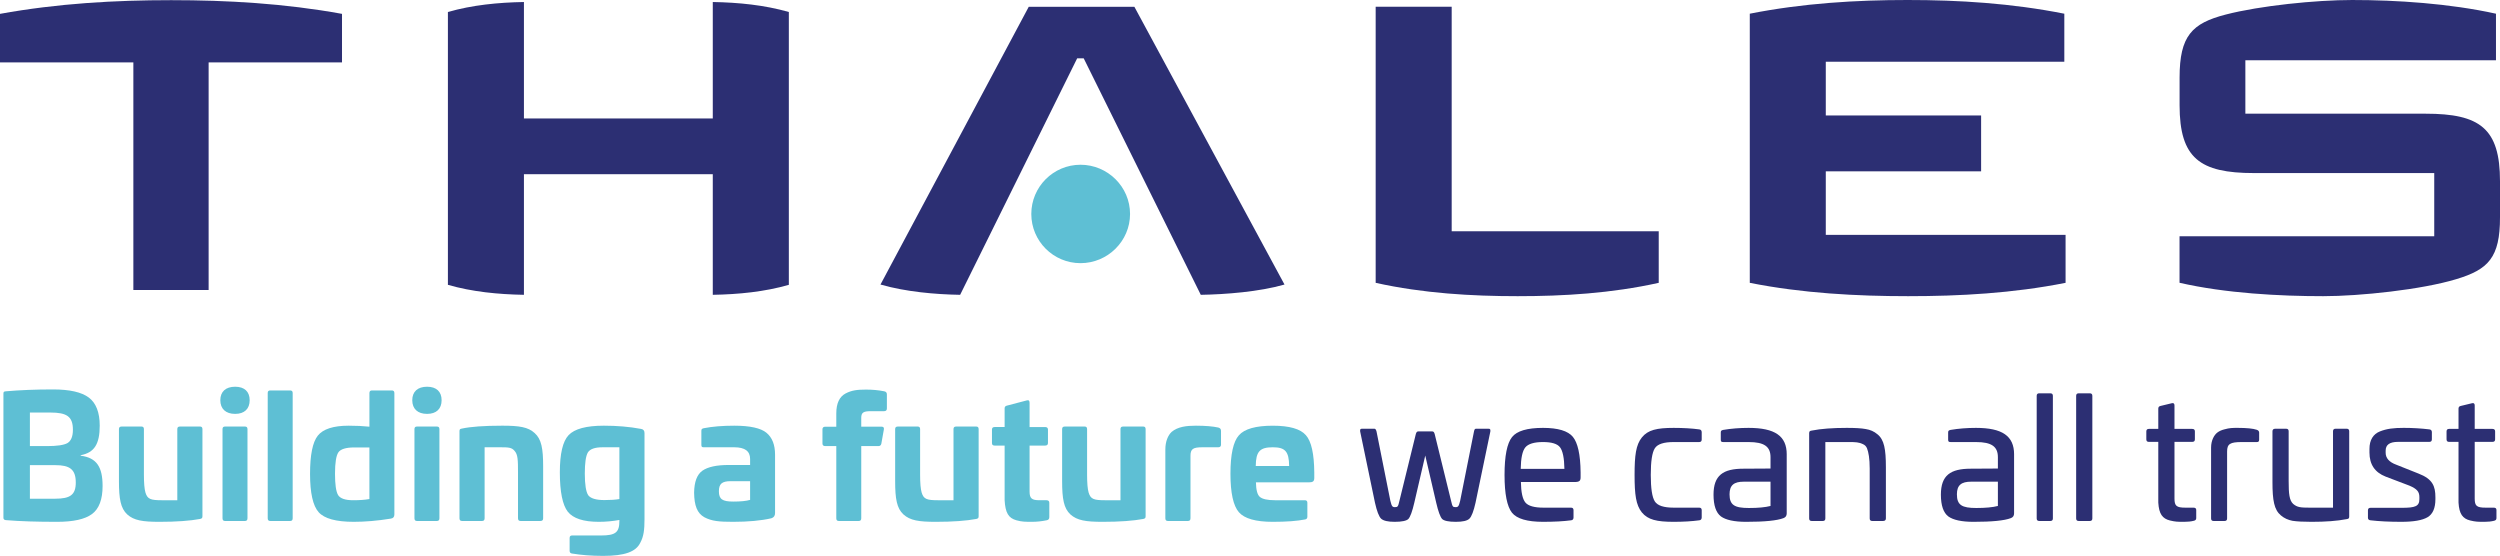 <svg xmlns="http://www.w3.org/2000/svg" id="b" viewBox="0 0 483.812 107.578"><g id="c"><path d="M483.812,42.071c0,7.787-2.261,10.082-8.463,11.954-6.718,2.035-18.646,3.292-25.75,3.292-8.402,0-18.873-.545-27.805-2.594v-9.002h49.291v-12.229h-34.887c-10.489,0-14.395-2.888-14.395-13.129v-5.349c0-8.073,2.388-10.51,8.946-12.203C437.344,1.104,448.154.001,455.211.001c8.566,0,18.861.668,27.822,2.652v9.005h-48.5v10.345h34.887c10.492,0,14.392,2.829,14.392,13.07v6.998Z" fill="#2c2f73"></path><path d="M399.74,54.735c-10.215,2.028-20.501,2.582-30.463,2.582s-20.436-.553-30.651-2.582V2.653c10.215-2.026,20.565-2.653,30.527-2.653s20.126.627,30.344,2.653v9.293h-46.162v10.404h30.059v10.807h-30.059v12.29h46.404v9.287Z" fill="#2c2f73"></path><path d="M321.005,54.735c-9.167,2.038-18.413,2.582-27.298,2.582s-18.316-.544-27.48-2.582V1.299h14.71v43.46h40.068v9.976Z" fill="#2c2f73"></path><path d="M248.581,55.065c-4.901,1.407-11.378,1.907-16.2,1.99l-22.656-45.765h-1.266l-22.649,45.765c-4.834-.083-10.519-.583-15.414-1.99L199.084,1.322h20.451l29.047,53.742Z" fill="#2c2f73"></path><path d="M218.693,41.408c0,5.255-4.33,9.52-9.588,9.52-5.266,0-9.522-4.272-9.522-9.52,0-5.254,4.268-9.526,9.522-9.526,5.249,0,9.588,4.257,9.588,9.526" fill="#5ebfd4"></path><path d="M152.66,55.123c-4.698,1.351-9.72,1.843-14.719,1.931v-23.347h-36.547v23.347c-5.002-.088-10.017-.58-14.713-1.931V2.323c4.696-1.351,9.711-1.846,14.713-1.933v22.532h36.547V.39c4.999.088,10.015.583,14.719,1.933v52.8Z" fill="#2c2f73"></path><path d="M66.186,12.082h-25.812v44.036h-14.566V12.082H0V2.683C11.113.66,22.276.03,33.13.03,43.963.03,55.094.662,66.186,2.683v9.399Z" fill="#2c2f73"></path><path d="M17.177,76.93c1.403,1.045,2.122,2.872,2.122,5.451,0,3.558-1.044,5.222-3.688,5.711v.099c3.133.392,4.243,2.219,4.243,5.875,0,2.578-.685,4.406-2.056,5.418-1.371,1.012-3.623,1.501-6.756,1.501-3.851,0-7.148-.098-9.889-.326-.327-.033-.49-.163-.49-.457v-24.023c0-.358.098-.424.49-.456,2.644-.229,5.679-.359,9.106-.359,3.231,0,5.516.522,6.919,1.566ZM5.786,79.836v6.495h3.329c1.926,0,3.264-.196,3.95-.588.685-.424,1.044-1.272,1.044-2.578,0-2.579-1.208-3.329-4.374-3.329h-3.949ZM5.786,90.018v6.495h4.896c2.905,0,3.982-.75,3.982-3.133,0-2.579-1.208-3.362-3.949-3.362h-4.929Z" fill="#5ebfd4"></path><path d="M38.72,82.545c.294,0,.457.163.457.489v16.842c0,.392-.098.457-.457.555-1.926.359-4.537.555-7.833.555s-4.961-.261-6.267-1.435c-1.273-1.176-1.6-3.003-1.6-6.431v-10.085c0-.326.163-.489.522-.489h3.851c.294,0,.457.163.457.489v8.845c0,1.6.098,2.742.294,3.428.392,1.306,1.012,1.501,3.231,1.501h2.938v-13.773c0-.326.163-.489.49-.489h3.917Z" fill="#5ebfd4"></path><path d="M48.317,77.453c0,1.664-1.012,2.644-2.807,2.644-1.828,0-2.872-.98-2.872-2.644,0-1.665,1.044-2.611,2.872-2.611,1.795,0,2.807.946,2.807,2.611ZM47.404,82.545c.326,0,.49.163.49.489v17.266c0,.359-.164.522-.49.522h-3.852c-.326,0-.489-.163-.489-.522v-17.266c0-.326.163-.489.489-.489h3.852Z" fill="#5ebfd4"></path><path d="M56.151,75.559c.326,0,.489.164.489.49v24.25c0,.359-.163.522-.489.522h-3.852c-.326,0-.489-.163-.489-.522v-24.25c0-.326.163-.49.489-.49h3.852Z" fill="#5ebfd4"></path><path d="M75.833,75.559c.326,0,.489.164.489.522v23.468c0,.489-.229.75-.685.815-2.611.425-4.994.62-7.18.62-3.427,0-5.679-.62-6.789-1.86-1.109-1.24-1.665-3.721-1.665-7.409,0-3.655.49-6.136,1.502-7.408,1.012-1.273,3.003-1.926,5.973-1.926,1.468,0,2.807.065,4.014.195v-6.495c0-.358.164-.522.49-.522h3.852ZM71.491,86.592h-2.938c-1.599,0-2.644.326-3.068.946s-.653,1.991-.653,4.146c0,2.056.196,3.427.587,4.112.424.685,1.404,1.012,2.938,1.012,1.175,0,2.22-.065,3.133-.229v-9.987Z" fill="#5ebfd4"></path><path d="M85.462,77.453c0,1.664-1.012,2.644-2.807,2.644-1.828,0-2.872-.98-2.872-2.644,0-1.665,1.044-2.611,2.872-2.611,1.795,0,2.807.946,2.807,2.611ZM84.549,82.545c.326,0,.489.163.489.489v17.266c0,.359-.163.522-.489.522h-3.852c-.326,0-.489-.163-.489-.522v-17.266c0-.326.163-.489.489-.489h3.852Z" fill="#5ebfd4"></path><path d="M103.479,83.817c1.306,1.175,1.632,3.003,1.632,6.397v10.085c0,.359-.163.522-.522.522h-3.852c-.326,0-.489-.163-.489-.522v-8.845c0-2.448-.033-3.492-.653-4.178-.555-.685-1.143-.718-2.84-.718h-2.97v13.74c0,.359-.164.522-.49.522h-3.884c-.326,0-.489-.163-.489-.522v-16.874c0-.392.163-.424.489-.489,1.665-.359,4.243-.555,7.801-.555,3.296,0,4.994.261,6.267,1.435Z" fill="#5ebfd4"></path><path d="M124.043,83.002c.457.065.685.326.685.815v16.613c0,2.121-.163,3.394-.816,4.602-.849,1.763-3.036,2.546-7.181,2.546-2.252,0-4.275-.163-6.038-.457-.294-.032-.457-.229-.457-.521v-2.481c0-.327.163-.49.457-.49h5.614c2.84,0,3.558-.62,3.558-2.807v-.196c-1.273.229-2.611.359-3.982.359-2.97,0-4.961-.652-6.005-1.958-1.012-1.306-1.534-3.852-1.534-7.606,0-3.59.555-6.005,1.697-7.213,1.143-1.207,3.394-1.827,6.822-1.827,2.513,0,4.928.195,7.18.62ZM119.865,86.559h-3.231c-1.502,0-2.448.326-2.873,1.012-.392.685-.587,2.023-.587,4.079,0,2.122.229,3.525.653,4.178.457.62,1.502.947,3.133.947,1.208,0,2.154-.065,2.905-.196v-10.02Z" fill="#5ebfd4"></path><path d="M148.328,83.752c1.11.914,1.665,2.317,1.665,4.243v11.293c0,.522-.228.849-.718,1.012-1.991.457-4.472.685-7.409.685-2.741,0-4.112-.131-5.548-.881-1.403-.783-1.958-2.252-1.991-4.766.033-2.089.555-3.492,1.6-4.243,1.077-.75,2.774-1.109,5.091-1.109h4.146v-1.175c0-1.502-1.012-2.252-3.068-2.252h-5.907c-.359,0-.457-.099-.457-.49v-2.676c0-.359.098-.425.457-.522,1.665-.326,3.623-.489,5.907-.489,3.036,0,5.125.457,6.234,1.37ZM145.163,93.119h-3.753c-1.697,0-2.285.522-2.285,1.959,0,1.534.685,1.99,2.774,1.99,1.404,0,2.481-.098,3.264-.326v-3.623Z" fill="#5ebfd4"></path><path d="M171.112,75.724c.359.065.522.261.522.62v2.709c0,.358-.196.521-.555.521h-2.579c-1.338,0-1.828.229-1.828,1.273v1.73h3.982c.326,0,.457.196.392.555l-.489,2.742c-.065.294-.261.457-.555.457h-3.329v13.969c0,.359-.163.522-.49.522h-3.851c-.327,0-.49-.163-.49-.522v-13.969h-2.122c-.359,0-.555-.163-.555-.49v-2.774c0-.326.196-.489.555-.489h2.122v-2.578c0-1.958.62-3.231,1.795-3.852,1.175-.62,2.252-.751,3.949-.751,1.208,0,2.382.099,3.525.327Z" fill="#5ebfd4"></path><path d="M188.934,82.545c.294,0,.457.163.457.489v16.842c0,.392-.098.457-.457.555-1.926.359-4.537.555-7.833.555s-4.961-.261-6.267-1.435c-1.273-1.176-1.6-3.003-1.6-6.431v-10.085c0-.326.163-.489.522-.489h3.851c.294,0,.457.163.457.489v8.845c0,1.6.098,2.742.294,3.428.392,1.306,1.012,1.501,3.231,1.501h2.938v-13.773c0-.326.163-.489.49-.489h3.917Z" fill="#5ebfd4"></path><path d="M198.727,77.485c.359-.098.522.065.522.49v4.667h3.003c.359,0,.555.163.555.489v2.611c0,.326-.196.489-.555.489h-3.003v8.911c0,1.338.457,1.664,1.926,1.664h1.338c.359,0,.555.163.555.489v2.774c0,.359-.163.555-.522.62-.979.196-1.893.294-2.774.294-1.404,0-1.991,0-3.068-.294-1.534-.424-2.154-1.435-2.285-3.916v-10.543h-1.926c-.359,0-.522-.163-.522-.489v-2.611c0-.326.163-.489.522-.489h1.926v-3.623c0-.294.163-.457.457-.522l3.852-1.012Z" fill="#5ebfd4"></path><path d="M221.248,82.545c.294,0,.457.163.457.489v16.842c0,.392-.098.457-.457.555-1.926.359-4.537.555-7.833.555s-4.961-.261-6.267-1.435c-1.273-1.176-1.6-3.003-1.6-6.431v-10.085c0-.326.163-.489.522-.489h3.851c.294,0,.457.163.457.489v8.845c0,1.6.098,2.742.294,3.428.392,1.306,1.012,1.501,3.231,1.501h2.938v-13.773c0-.326.163-.489.49-.489h3.917Z" fill="#5ebfd4"></path><path d="M235.773,82.74c.359.099.522.294.522.653v2.676c0,.327-.196.49-.555.49h-3.068c-1.795,0-2.285.326-2.285,1.664v12.076c0,.359-.164.522-.49.522h-3.884c-.327,0-.49-.163-.49-.522v-13.316c0-1.566.522-2.741,1.208-3.394,1.208-1.012,2.872-1.207,4.7-1.207,1.86,0,3.296.13,4.341.358Z" fill="#5ebfd4"></path><path d="M252.714,84.209c1.077,1.208,1.599,3.623,1.632,7.246v1.012c0,.652-.229.881-1.045.881h-10.248c.032,1.437.261,2.383.75,2.808.49.424,1.47.652,2.938.652h5.776c.326,0,.49.163.49.489v2.709c0,.294-.164.49-.457.522-1.469.294-3.525.457-6.234.457-3.297,0-5.483-.62-6.561-1.86-1.077-1.24-1.632-3.721-1.632-7.441,0-3.754.555-6.234,1.632-7.441,1.077-1.24,3.264-1.86,6.561-1.86,3.231,0,5.353.62,6.397,1.827ZM243.019,90.181h6.463c-.032-2.839-.783-3.622-3.166-3.622-2.481,0-3.264.783-3.297,3.622Z" fill="#5ebfd4"></path><path d="M288.03,82.969c.359,0,.425.098.392.522l-2.872,13.806c-.359,1.6-.751,2.644-1.175,3.068-.425.425-1.306.62-2.644.62-1.403,0-2.285-.195-2.644-.555-.359-.392-.751-1.437-1.143-3.134l-2.122-9.139-2.121,9.139c-.392,1.697-.783,2.742-1.143,3.134-.358.359-1.24.555-2.644.555-1.306,0-2.187-.195-2.644-.62-.425-.424-.816-1.469-1.175-3.068l-2.872-13.806c-.033-.425.032-.522.392-.522h2.382c.163,0,.294.163.392.522l2.677,13.414c.261,1.077.392,1.24.881,1.24.556,0,.62-.098.882-1.24l3.166-12.892c.098-.359.229-.522.457-.522h2.741c.229,0,.359.163.457.522l3.166,12.892c.261,1.143.326,1.24.881,1.24.49,0,.62-.163.882-1.24l2.676-13.414c.099-.425.163-.522.425-.522h2.35Z" fill="#2c2f73"></path><path d="M304.385,84.535c.946,1.143,1.469,3.428,1.501,6.887v.947c0,.685-.229.914-1.175.914h-10.379c.032,1.99.326,3.329.881,3.981s1.73.98,3.46.98h5.353c.326,0,.489.163.489.489v1.437c0,.293-.163.489-.456.521-1.437.196-3.265.294-5.451.294-3.035,0-5.059-.587-6.005-1.763-.947-1.207-1.437-3.623-1.437-7.311s.489-6.104,1.437-7.311c.946-1.207,2.97-1.795,6.005-1.795,2.905,0,4.831.588,5.777,1.73ZM295.18,86.592c-.555.685-.849,2.057-.882,4.146h8.454c-.033-2.122-.327-3.493-.849-4.178-.522-.685-1.632-1.012-3.297-1.012-1.73,0-2.872.358-3.427,1.044Z" fill="#2c2f73"></path><path d="M328.865,83.1c.294.032.457.229.457.555v1.403c0,.326-.163.49-.489.49h-4.929c-1.926,0-3.133.392-3.655,1.207-.522.816-.783,2.514-.783,5.157,0,2.611.261,4.309.783,5.124.522.816,1.73,1.208,3.655,1.208h4.929c.326,0,.489.163.489.489v1.403c0,.326-.163.522-.457.555-1.435.196-3.101.294-4.961.294-3.264,0-4.993-.392-6.169-1.828-1.142-1.435-1.403-3.427-1.403-7.245s.262-5.81,1.403-7.246c1.176-1.469,2.905-1.86,6.169-1.86,1.86,0,3.525.098,4.961.294Z" fill="#2c2f73"></path><path d="M345.773,87.93v11.424c0,.457-.196.751-.62.914-1.273.489-3.688.718-7.246.718-2.284,0-3.916-.359-4.863-1.044-.946-.719-1.435-2.122-1.435-4.211,0-3.753,1.86-5.026,5.776-5.026l5.255-.032v-2.187c0-2.057-1.207-2.938-4.242-2.938h-4.896c-.392,0-.489-.099-.489-.49v-1.338c0-.359.098-.425.457-.522,1.534-.261,3.198-.392,4.929-.392,5.091,0,7.376,1.566,7.376,5.124ZM342.639,93.218h-5.189c-1.86,0-2.741.652-2.741,2.447,0,2.089.98,2.644,3.753,2.644,1.796,0,3.166-.131,4.178-.393v-4.699Z" fill="#2c2f73"></path><path d="M361.082,83.034c.849.131,1.6.457,2.253,1.012,1.305,1.045,1.632,2.872,1.632,6.397v9.89c0,.326-.196.489-.556.489h-2.089c-.326,0-.489-.163-.489-.489v-9.629c0-1.991-.229-3.198-.522-3.949-.163-.392-.424-.652-.815-.815-.783-.359-1.306-.392-2.774-.392h-4.472v14.785c0,.326-.163.489-.489.489h-2.154c-.326,0-.489-.163-.489-.489v-16.482c0-.425.163-.457.489-.522,1.795-.359,4.08-.522,6.789-.522,1.599,0,2.839.065,3.688.229Z" fill="#2c2f73"></path><path d="M389.774,87.93v11.424c0,.457-.196.751-.62.914-1.273.489-3.688.718-7.246.718-2.284,0-3.916-.359-4.863-1.044-.946-.719-1.435-2.122-1.435-4.211,0-3.753,1.86-5.026,5.776-5.026l5.255-.032v-2.187c0-2.057-1.207-2.938-4.242-2.938h-4.896c-.392,0-.489-.099-.489-.49v-1.338c0-.359.098-.425.457-.522,1.534-.261,3.198-.392,4.929-.392,5.091,0,7.376,1.566,7.376,5.124ZM386.64,93.218h-5.189c-1.86,0-2.741.652-2.741,2.447,0,2.089.979,2.644,3.753,2.644,1.796,0,3.166-.131,4.178-.393v-4.699Z" fill="#2c2f73"></path><path d="M396.793,76.115c.327,0,.49.163.49.489v23.729c0,.326-.163.489-.49.489h-2.154c-.326,0-.489-.163-.489-.489v-23.729c0-.326.163-.489.489-.489h2.154Z" fill="#2c2f73"></path><path d="M404.43,76.115c.326,0,.49.163.49.489v23.729c0,.326-.164.489-.49.489h-2.154c-.326,0-.489-.163-.489-.489v-23.729c0-.326.163-.489.489-.489h2.154Z" fill="#2c2f73"></path><path d="M420.261,78.041c.358-.099.555.032.555.424v4.537h3.427c.359,0,.522.163.522.489v1.534c0,.326-.163.489-.522.489h-3.427v10.967c0,1.435.392,1.763,2.121,1.763h1.567c.358,0,.521.163.521.457v1.566c0,.294-.163.457-.489.522-.522.13-1.143.195-1.828.195-1.272,0-1.696,0-2.773-.261-1.437-.359-2.122-1.24-2.253-3.46v-11.75h-1.827c-.326,0-.489-.163-.489-.489v-1.534c0-.326.163-.489.489-.489h1.827v-3.917c0-.294.131-.457.425-.522l2.154-.521Z" fill="#2c2f73"></path><path d="M436.712,83.165c.326.098.49.294.49.555v1.371c0,.358-.164.489-.522.457h-2.84c-2.252,0-2.84.358-2.84,1.827v12.958c0,.326-.163.489-.489.489h-2.121c-.327,0-.49-.163-.49-.489v-13.709c0-1.403.588-2.447,1.24-2.937.359-.262.783-.457,1.306-.588,1.045-.294,1.6-.294,2.611-.294,1.763,0,2.97.131,3.655.359Z" fill="#2c2f73"></path><path d="M454.141,82.969c.326,0,.489.163.489.49v16.515c0,.392-.163.425-.489.489-1.828.359-4.08.522-6.789.522-1.599,0-2.839-.065-3.688-.195-.849-.164-1.6-.49-2.252-1.045-1.306-1.077-1.633-2.904-1.633-6.43v-9.856c0-.327.196-.49.556-.49h2.089c.326,0,.489.163.489.49v9.628c0,2.481.131,3.754.881,4.439.783.653,1.403.719,3.231.719h4.472v-14.785c0-.327.163-.49.489-.49h2.154Z" fill="#2c2f73"></path><path d="M470.169,83.1c.293.032.457.229.457.522v1.403c0,.326-.164.489-.49.489h-6.07c-1.6,0-2.383.555-2.383,1.697v.425c0,1.012.685,1.795,2.023,2.284l4.341,1.73c2.709,1.045,3.264,2.416,3.264,4.603v.359c0,1.73-.521,2.904-1.533,3.492-1.012.587-2.677.881-5.06.881-2.317,0-4.308-.098-5.973-.294-.326-.032-.489-.195-.489-.489v-1.437c0-.326.163-.489.489-.489h6.038c2.644,0,3.427-.294,3.427-1.697v-.392c0-1.012-.457-1.566-1.893-2.187l-4.635-1.763c-2.089-.816-3.133-2.35-3.133-4.667v-.685c0-1.73.718-2.872,2.023-3.394,1.338-.522,2.61-.685,4.602-.685,1.697,0,3.362.098,4.994.294Z" fill="#2c2f73"></path><path d="M478.362,78.041c.358-.099.555.032.555.424v4.537h3.427c.359,0,.522.163.522.489v1.534c0,.326-.163.489-.522.489h-3.427v10.967c0,1.435.392,1.763,2.121,1.763h1.567c.358,0,.521.163.521.457v1.566c0,.294-.163.457-.489.522-.522.13-1.143.195-1.828.195-1.272,0-1.696,0-2.773-.261-1.437-.359-2.122-1.24-2.252-3.46v-11.75h-1.828c-.326,0-.489-.163-.489-.489v-1.534c0-.326.163-.489.489-.489h1.828v-3.917c0-.294.13-.457.424-.522l2.154-.521Z" fill="#2c2f73"></path></g></svg>